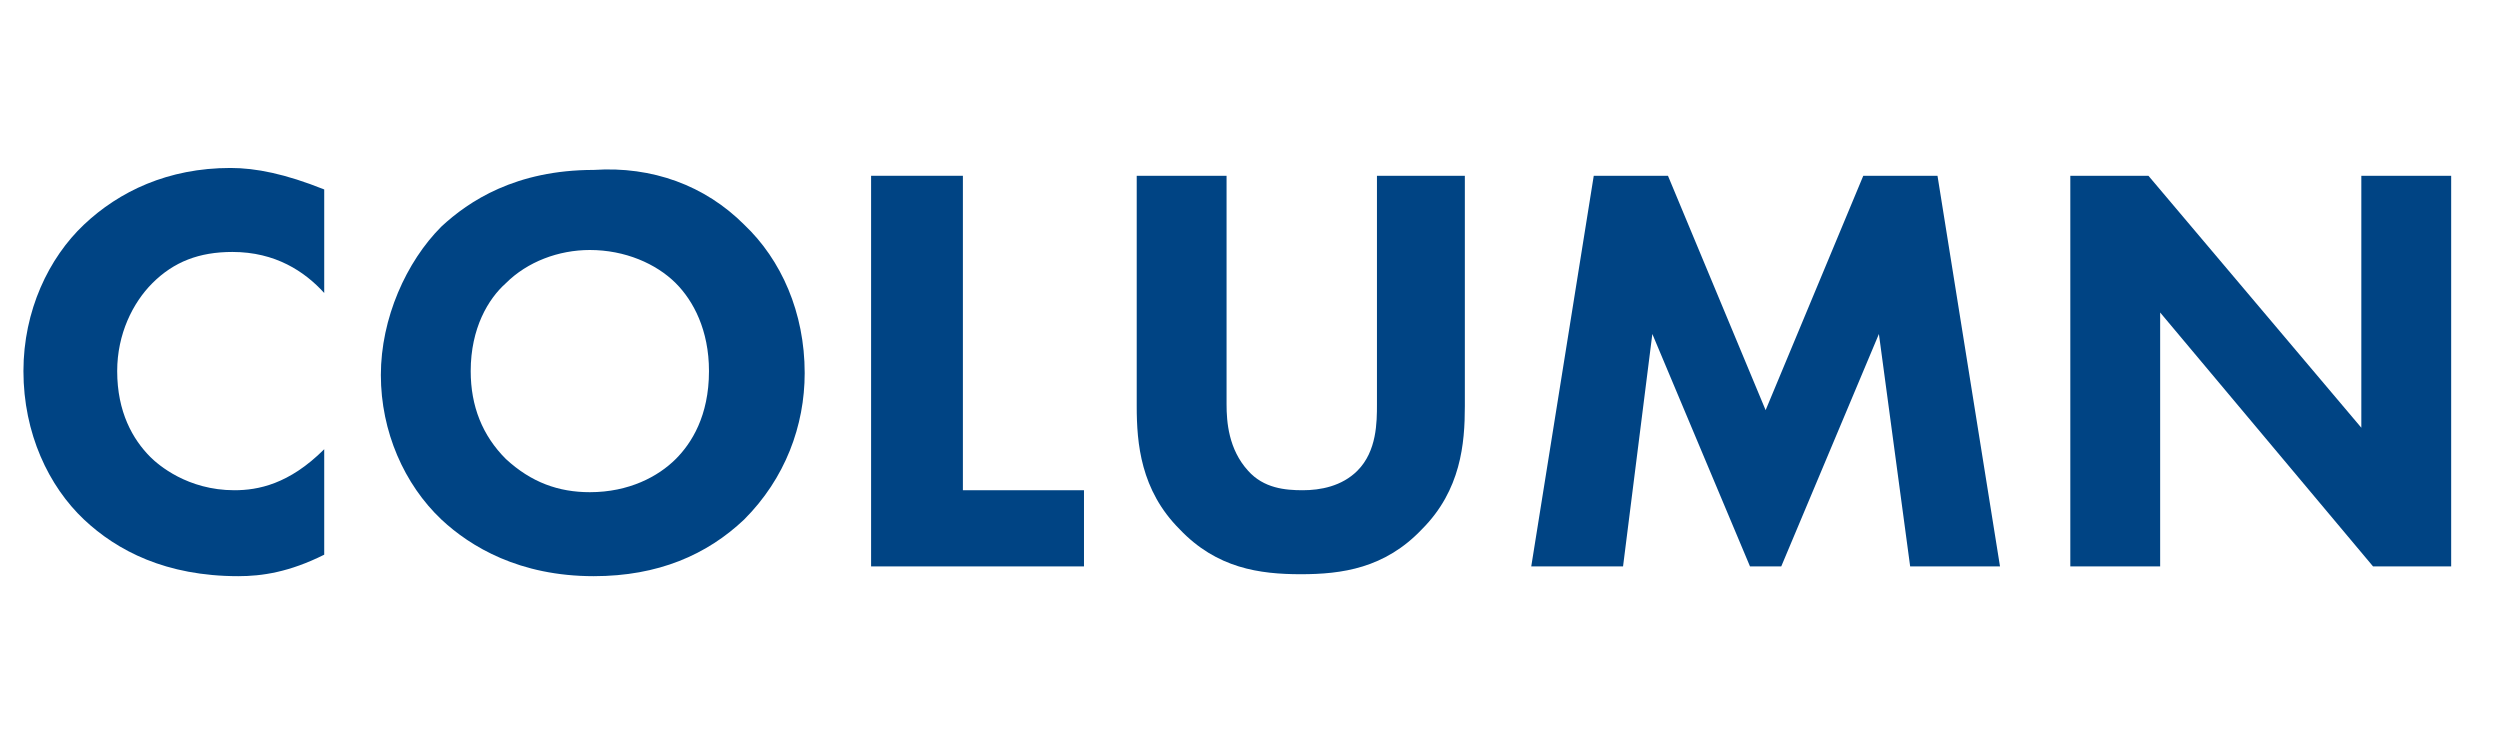 <?xml version="1.0" encoding="utf-8"?>
<!-- Generator: Adobe Illustrator 26.0.2, SVG Export Plug-In . SVG Version: 6.00 Build 0)  -->
<svg version="1.1" id="レイヤー_1" xmlns="http://www.w3.org/2000/svg" xmlns:xlink="http://www.w3.org/1999/xlink" x="0px"
	 y="0px" viewBox="0 0 128 38" style="enable-background:new 0 0 128 38;" xml:space="preserve">
<style type="text/css">
	.st0{enable-background:new    ;}
	.st1{fill:#004484;}
</style>
<g class="st0">
	<path class="st1" d="M16.6,28.4c-1.8,0.9-3.2,1.1-4.4,1.1c-3.7,0-6.2-1.3-7.9-2.9c-1.8-1.7-3.1-4.4-3.1-7.6c0-3.1,1.3-5.8,3.1-7.5
		c1.8-1.7,4.3-2.9,7.5-2.9c1.3,0,2.8,0.3,4.8,1.1V15c-1-1.1-2.5-2.1-4.7-2.1c-1.7,0-3,0.5-4.1,1.6C6.8,15.5,6,17.1,6,19
		c0,2.1,0.8,3.5,1.7,4.4c0.4,0.4,1.9,1.7,4.3,1.7c1.2,0,2.8-0.3,4.6-2.1V28.4z"/>
	<path class="st1" d="M38.1,11.5c1.9,1.8,3.1,4.5,3.1,7.6c0,2.7-1,5.4-3.1,7.5c-1.9,1.8-4.4,2.9-7.7,2.9c-3.8,0-6.3-1.5-7.8-2.9
		c-1.9-1.8-3.1-4.5-3.1-7.4c0-2.9,1.3-5.8,3.1-7.6c1.4-1.3,3.8-2.9,7.8-2.9C33.4,8.5,36.1,9.5,38.1,11.5z M25.9,14.5
		c-0.9,0.8-1.8,2.3-1.8,4.5c0,1.8,0.6,3.3,1.8,4.5c1.3,1.2,2.7,1.7,4.3,1.7c2,0,3.5-0.8,4.4-1.7c0.8-0.8,1.7-2.2,1.7-4.5
		c0-2.1-0.8-3.6-1.7-4.5c-1-1-2.6-1.7-4.4-1.7C28.6,12.8,27,13.4,25.9,14.5z"/>
	<path class="st1" d="M49.3,9v16.1h6.2V29H44.6V9H49.3z"/>
	<path class="st1" d="M75,20.8c0,1.9-0.2,4.3-2.2,6.3c-1.9,2-4.1,2.3-6.2,2.3s-4.3-0.3-6.2-2.3c-2-2-2.2-4.4-2.2-6.3V9h4.6v11.7
		c0,0.9,0.1,2.3,1.1,3.4c0.8,0.9,1.9,1,2.8,1c0.9,0,2-0.2,2.8-1c1-1,1-2.5,1-3.4V9H75V20.8z"/>
	<path class="st1" d="M78.4,29l3.2-20h3.8l5,12l5-12h3.8l3.2,20h-4.6l-1.6-11.9l-5,11.9h-1.6l-5-11.9L83.1,29H78.4z"/>
	<path class="st1" d="M106,29V9h4l10.9,12.9V9h4.6v20h-4l-10.9-13v13H106z"/>
</g>
</svg>

